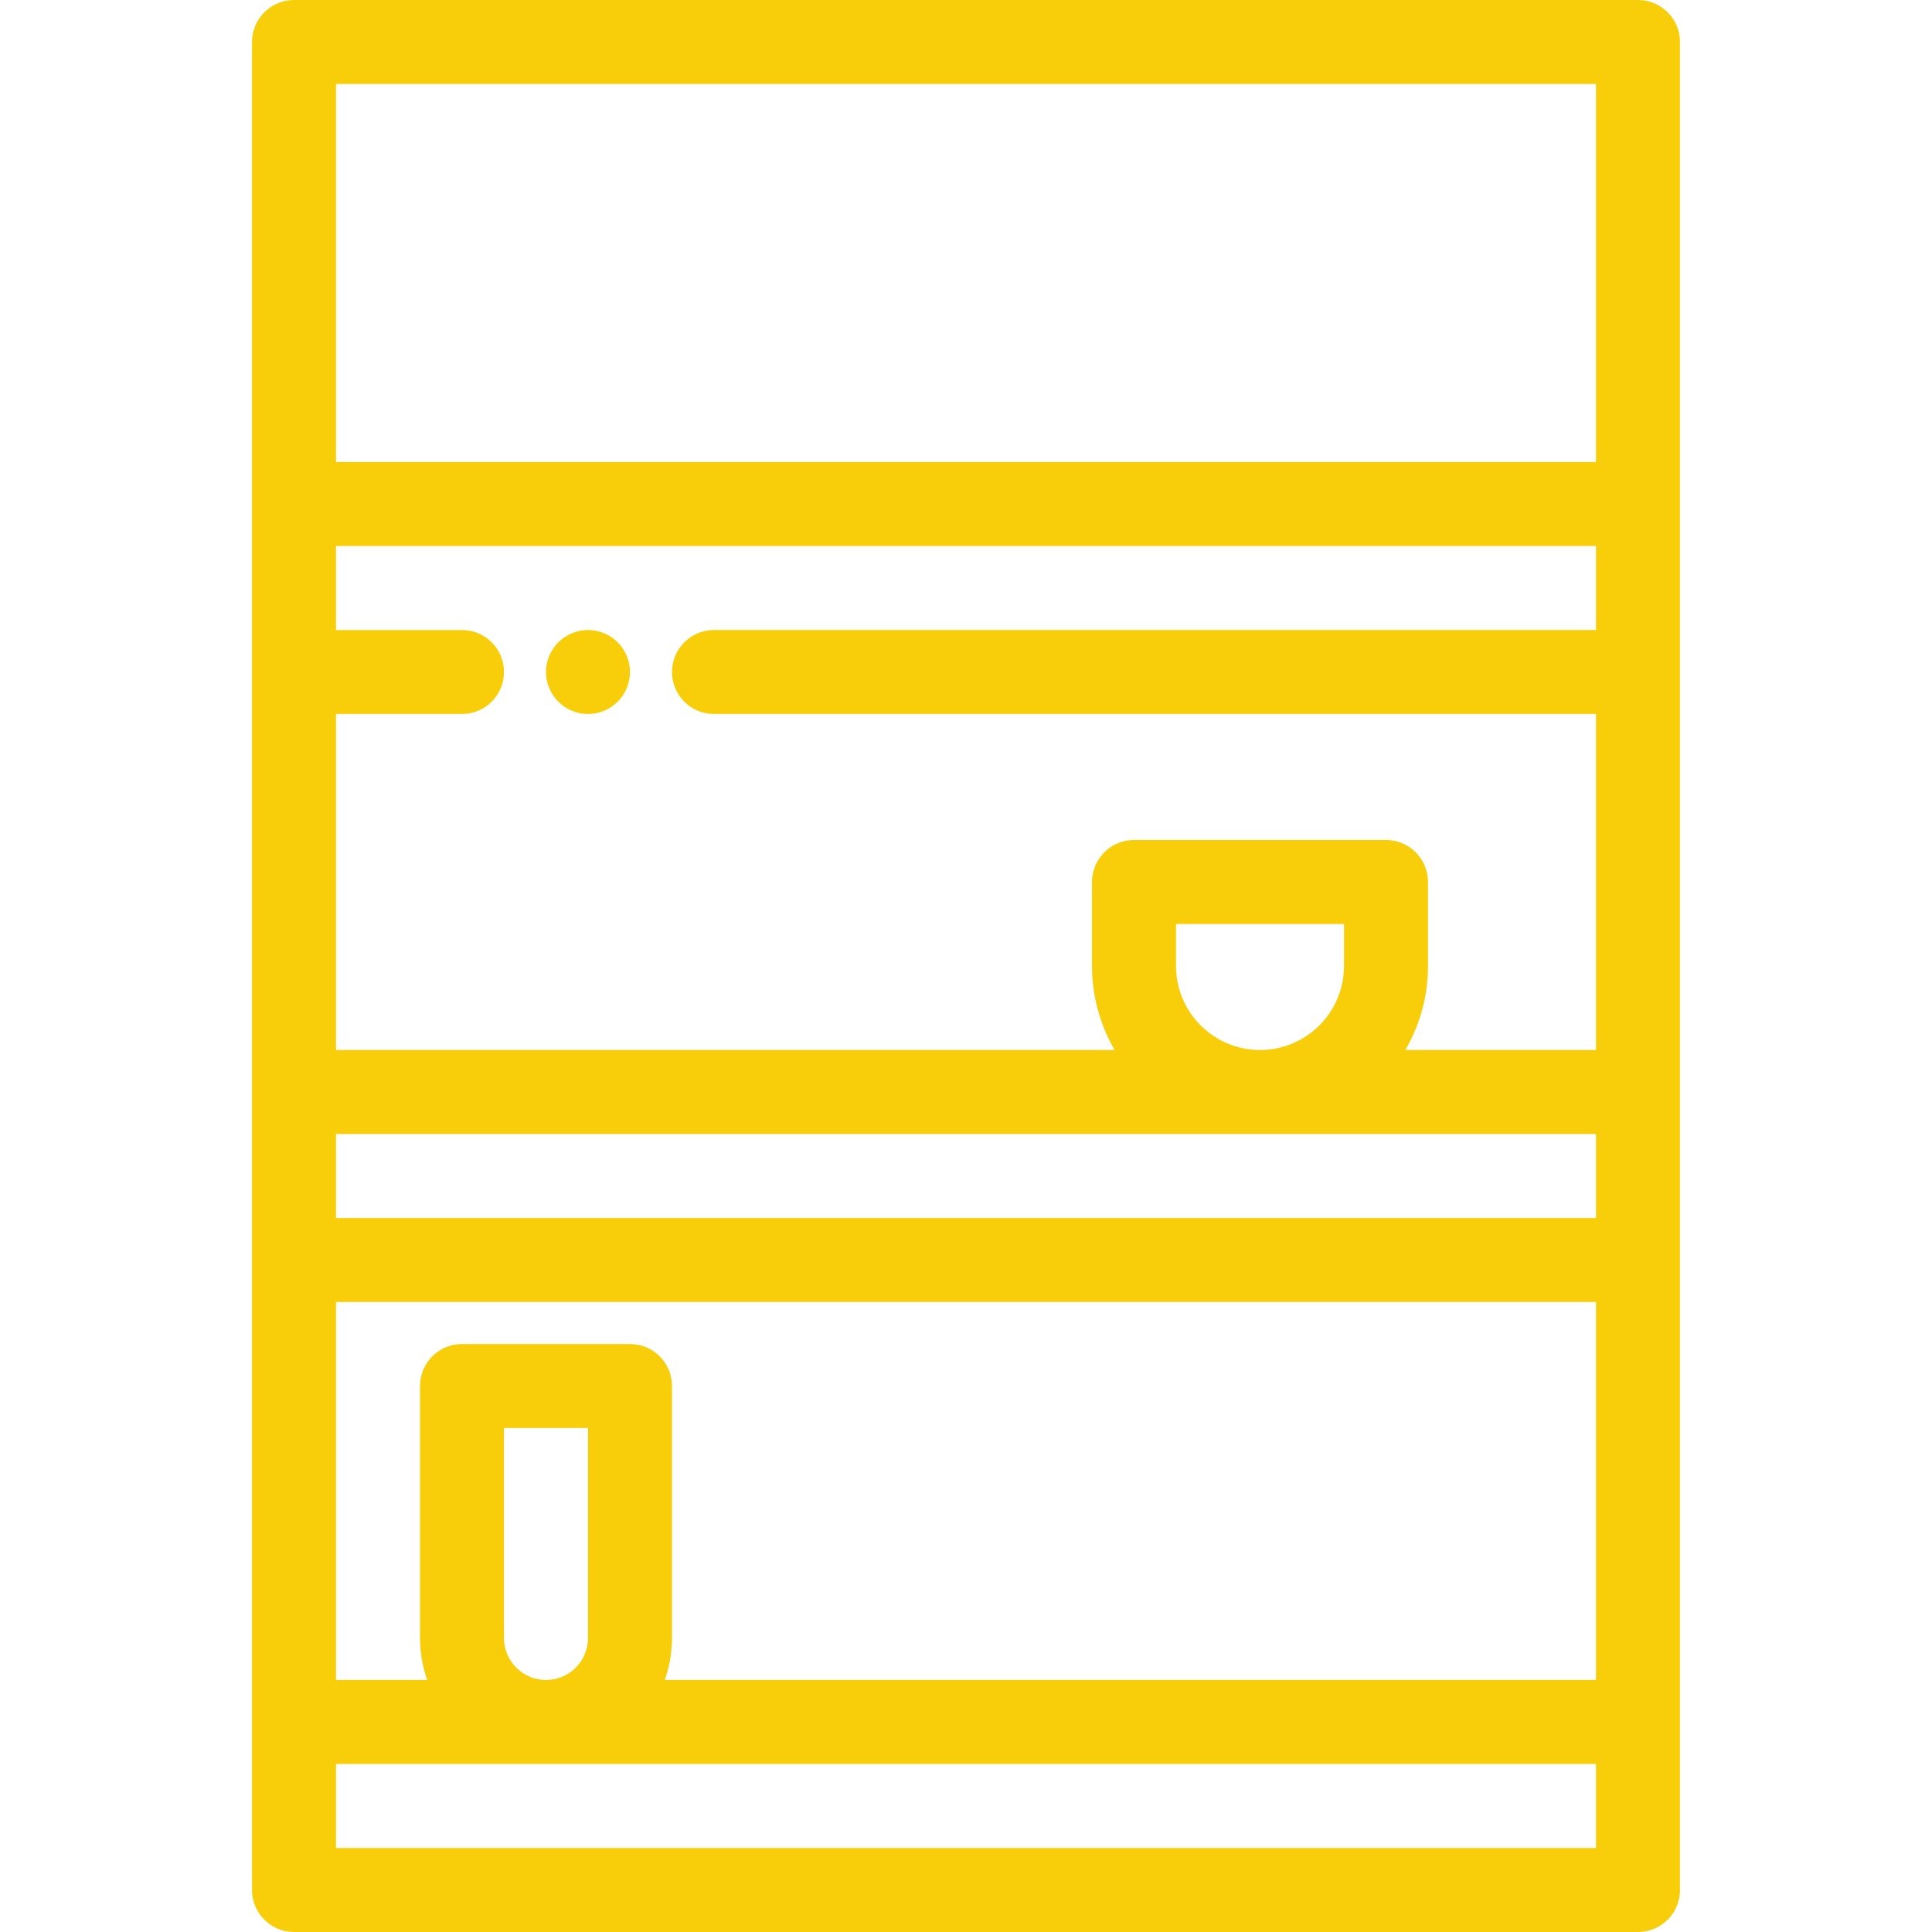 <svg width="50" height="50" viewBox="0 0 50 50" fill="none" xmlns="http://www.w3.org/2000/svg">
<path d="M42.391 0H7.609C7.008 0 6.522 0.487 6.522 1.087V13.043V17.391V28.261V32.609V44.565V48.913C6.522 49.513 7.008 50 7.609 50H42.391C42.992 50 43.478 49.513 43.478 48.913V44.565V32.609V28.261V17.391V13.043V1.087C43.478 0.487 42.992 0 42.391 0ZM41.304 47.826H8.696V45.652H41.304V47.826H41.304ZM13.043 42.391V36.956H15.217V42.391C15.217 42.991 14.73 43.478 14.13 43.478C13.531 43.478 13.043 42.991 13.043 42.391ZM41.304 43.478H17.204C17.325 43.138 17.391 42.772 17.391 42.391V35.87C17.391 35.269 16.905 34.783 16.304 34.783H11.957C11.356 34.783 10.87 35.269 10.87 35.87V42.391C10.87 42.772 10.936 43.138 11.056 43.478H8.696V33.696H41.304V43.478H41.304ZM41.304 31.522H8.696V29.348H41.304V31.522H41.304ZM30.435 25V23.913H34.783V25C34.783 26.199 33.807 27.174 32.609 27.174C31.41 27.174 30.435 26.199 30.435 25ZM41.304 16.304H18.478C17.878 16.304 17.391 16.791 17.391 17.391C17.391 17.992 17.878 18.478 18.478 18.478H41.304V27.174H36.371C36.743 26.534 36.956 25.791 36.956 25V22.826C36.956 22.226 36.47 21.739 35.87 21.739H29.348C28.747 21.739 28.261 22.226 28.261 22.826V25C28.261 25.792 28.474 26.534 28.846 27.174H8.696V18.478H11.956C12.557 18.478 13.043 17.992 13.043 17.391C13.043 16.791 12.557 16.305 11.956 16.305H8.696V14.131H41.304V16.304H41.304ZM41.304 11.957H8.696V2.174H41.304V11.957H41.304Z" fill="#F8CE0A"/>
<path d="M15.986 16.623C15.784 16.421 15.503 16.304 15.217 16.304C14.932 16.304 14.651 16.421 14.449 16.623C14.247 16.825 14.13 17.105 14.13 17.391C14.13 17.677 14.247 17.958 14.449 18.16C14.651 18.362 14.932 18.478 15.217 18.478C15.503 18.478 15.784 18.362 15.986 18.16C16.188 17.958 16.304 17.677 16.304 17.391C16.304 17.105 16.188 16.825 15.986 16.623Z" fill="#F8CE0A"/>
</svg>
